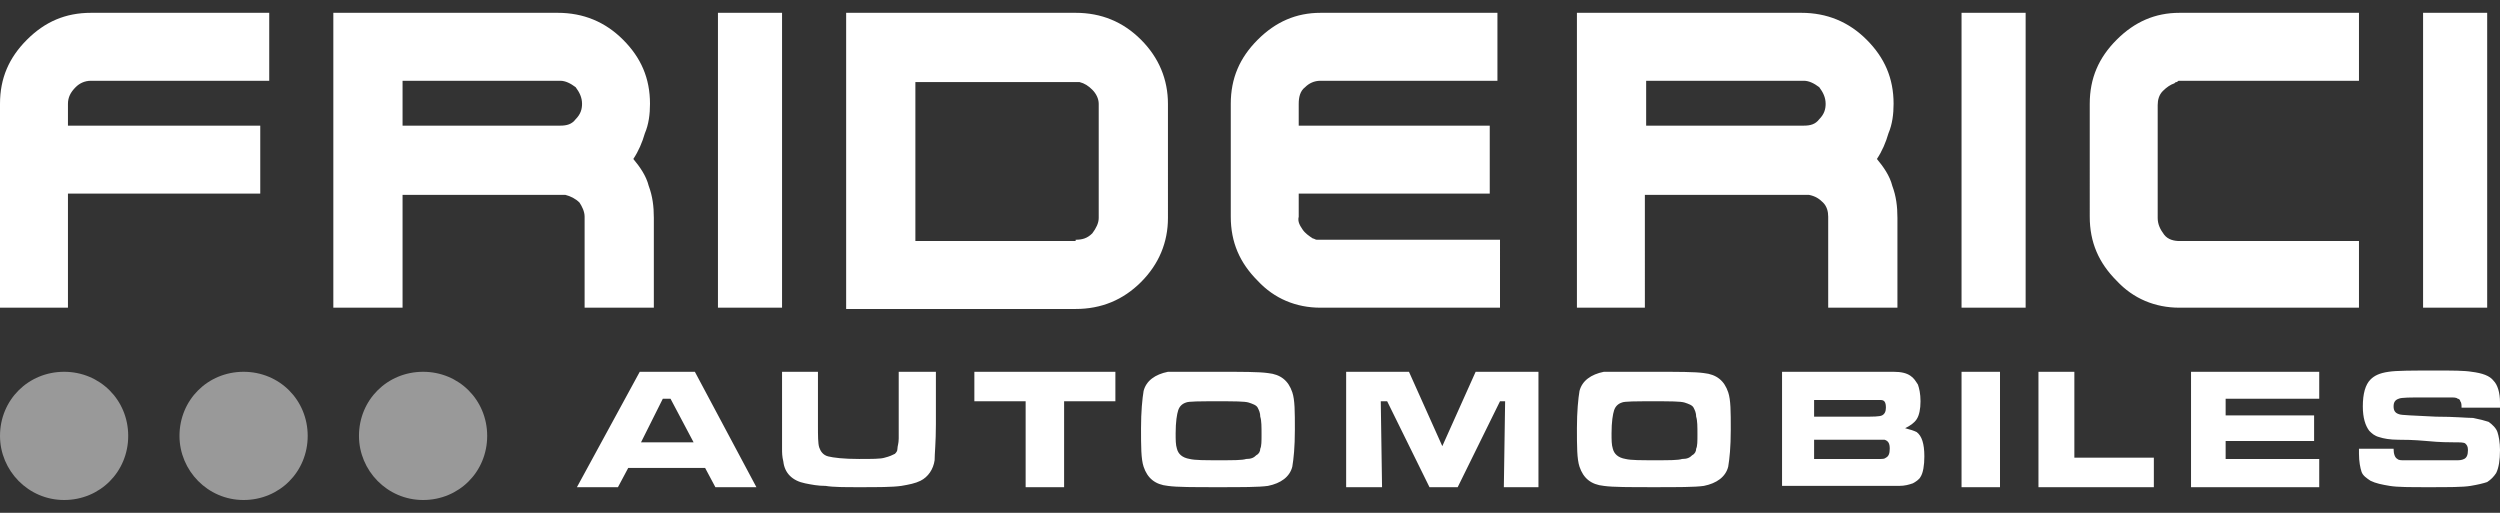 <?xml version="1.0" encoding="utf-8"?>
<!-- Generator: Adobe Illustrator 27.0.1, SVG Export Plug-In . SVG Version: 6.00 Build 0)  -->
<svg version="1.1" id="Calque_1" xmlns="http://www.w3.org/2000/svg" xmlns:xlink="http://www.w3.org/1999/xlink" x="0px" y="0px"
	 viewBox="0 0 195 40" style="enable-background:new 0 0 195 40;" xml:space="preserve">
<rect x="0" y="0" width="195" height="40" fill="#333333" stroke="none"/>
<style type="text/css">
	.st0{fill-rule:evenodd;clip-rule:evenodd;fill:#ffffff;}
	.st1{opacity:0.5;fill-rule:evenodd;clip-rule:evenodd;fill:#ffffff;}
</style>
<g>
	<path class="st0" d="M0,16.1v-8c0-2,0.7-3.6,2.1-5C3.5,1.7,5.1,1,7.1,1L21,1v5.3H7.1c-0.5,0-0.9,0.2-1.2,0.5
		C5.5,7.2,5.3,7.6,5.3,8.1v1.7h15v5.3h-15V24H0C0,24,0,16.1,0,16.1z M31.4,6.3v3.5h12.3c0.5,0,0.9-0.1,1.2-0.5
		c0.4-0.4,0.5-0.8,0.5-1.2c0-0.5-0.2-0.9-0.5-1.3c-0.4-0.3-0.8-0.5-1.2-0.5H31.4z M28.8,1h14.7c2,0,3.7,0.7,5.1,2.1
		c1.4,1.4,2.1,3,2.1,5c0,0.8-0.1,1.6-0.4,2.3c-0.2,0.7-0.5,1.4-0.9,2c0.5,0.6,1,1.3,1.2,2.1c0.3,0.8,0.4,1.6,0.4,2.5v7h-5.4v-7.1
		c0-0.4-0.2-0.8-0.4-1.1c-0.3-0.3-0.7-0.5-1.1-0.6H31.4V24H26V1C26,1,26.9,1,28.8,1z M56,24h5V1h-5V24z M83.9,18.7
		c0.5,0,0.9-0.1,1.3-0.5c0.3-0.4,0.5-0.8,0.5-1.2V8.1c0-0.4-0.2-0.8-0.5-1.1c-0.3-0.3-0.6-0.5-1-0.6c0,0-0.1,0-0.2,0
		c-0.1,0-0.1,0-0.2,0H71.4v12.4H83.9z M66,1h17.9c2,0,3.7,0.7,5.1,2.1c1.4,1.4,2.1,3.1,2.1,5V17c0,1.9-0.7,3.6-2.1,5
		c-1.4,1.4-3.1,2.1-5.1,2.1H66V1z M101.6,17.9c0.2,0.3,0.5,0.5,0.8,0.7c0.1,0,0.2,0.1,0.3,0.1c0.1,0,0.2,0,0.3,0h14V24h-14
		c-1.9,0-3.6-0.7-4.9-2.1c-1.4-1.4-2.1-3-2.1-5V8.1c0-2,0.7-3.6,2.1-5c1.4-1.4,3-2.1,4.9-2.1l13.8,0v5.3H103c-0.5,0-0.9,0.2-1.2,0.5
		c-0.4,0.3-0.5,0.8-0.5,1.3v1.7h14.9v5.3h-14.9v1.8C101.2,17.3,101.4,17.6,101.6,17.9 M128.4,6.3v3.5h12.3c0.5,0,0.9-0.1,1.2-0.5
		c0.4-0.4,0.5-0.8,0.5-1.2c0-0.5-0.2-0.9-0.5-1.3c-0.4-0.3-0.8-0.5-1.2-0.5H128.4L128.4,6.3z M125.8,1h14.7c2,0,3.7,0.7,5.1,2.1
		c1.4,1.4,2.1,3,2.1,5c0,0.8-0.1,1.6-0.4,2.3c-0.2,0.7-0.5,1.4-0.9,2c0.5,0.6,1,1.3,1.2,2.1c0.3,0.8,0.4,1.6,0.4,2.5v7h-5.4v-7.1
		c0-0.4-0.1-0.8-0.4-1.1c-0.3-0.3-0.6-0.5-1.1-0.6h-12.8V24H123V1C123,1,123.9,1,125.8,1z M153,24h5V1h-5V24z M170,24
		c-1.9,0-3.6-0.7-4.9-2.1c-1.4-1.4-2.1-3-2.1-5V8.1c0-2,0.7-3.6,2.1-5c1.4-1.4,3-2.1,4.9-2.1l14,0v5.3h-14c-0.1,0-0.1,0-0.2,0.1
		c-0.1,0-0.1,0-0.2,0.1c-0.3,0.1-0.6,0.3-0.9,0.6c-0.3,0.3-0.4,0.7-0.4,1.1v8.8c0,0.5,0.2,0.9,0.5,1.3c0.3,0.4,0.8,0.5,1.2,0.5h14
		V24H170z M189,24h5V1h-5V24z M54.1,34.5l-1.8-3.4h-0.6L50,34.5H54.1z M55.8,38L55,36.5H49L48.2,38H45l4.9-9h4.3l4.8,9H55.8z M61,29
		h2.8v4.1c0,0.9,0,1.5,0.1,1.8c0.1,0.3,0.3,0.6,0.7,0.7c0.4,0.1,1.2,0.2,2.4,0.2c1,0,1.7,0,2-0.1c0.4-0.1,0.6-0.2,0.8-0.3
		c0.1-0.1,0.2-0.2,0.2-0.4c0-0.2,0.1-0.4,0.1-0.8c0-0.4,0-0.7,0-1V29H73v4.1c0,1.4-0.1,2.3-0.1,2.8c-0.1,0.7-0.5,1.3-1.1,1.6
		c-0.4,0.2-0.9,0.3-1.5,0.4C69.6,38,68.5,38,67,38c-1.1,0-2,0-2.6-0.1c-0.6,0-1.1-0.1-1.6-0.2c-1-0.2-1.6-0.8-1.7-1.7
		c-0.1-0.4-0.1-0.7-0.1-1c0-0.3,0-0.9,0-2V29z M76,29h11v2.3h-4V38H80v-6.7h-4V29z M95,31.3c-1.4,0-2.3,0-2.5,0.1
		c-0.3,0.1-0.5,0.3-0.6,0.6c-0.1,0.3-0.2,0.9-0.2,1.8c0,0.5,0,0.9,0.1,1.2c0.1,0.4,0.4,0.7,1,0.8c0.4,0.1,1.2,0.1,2.3,0.1
		c1.1,0,1.8,0,2.1-0.1c0.4,0,0.6-0.1,0.8-0.3c0.2-0.1,0.3-0.3,0.3-0.5c0.1-0.2,0.1-0.6,0.1-1.1c0-0.6,0-1.1-0.1-1.4
		c0-0.3-0.1-0.5-0.2-0.7c-0.1-0.2-0.4-0.3-0.7-0.4S96.2,31.3,95,31.3 M95,29c1.9,0,3.2,0,3.9,0.1c1,0.1,1.6,0.6,1.9,1.5
		c0.2,0.6,0.2,1.5,0.2,2.9c0,1.4-0.1,2.3-0.2,2.9c-0.2,0.8-0.9,1.3-1.9,1.5C98.2,38,96.9,38,95,38c-1.9,0-3.2,0-3.9-0.1
		c-1-0.1-1.6-0.6-1.9-1.5c-0.2-0.6-0.2-1.6-0.2-3c0-1.3,0.1-2.3,0.2-2.9c0.2-0.8,0.9-1.3,1.9-1.5C91.8,29,93.1,29,95,29 M105,29h4.9
		l2.6,5.8l2.6-5.8h4.9v9h-2.7l0.1-6.7H117l-3.3,6.7h-2.2l-3.3-6.7h-0.5l0.1,6.7H105V29z M129,31.3c-1.4,0-2.3,0-2.5,0.1
		c-0.3,0.1-0.5,0.3-0.6,0.6c-0.1,0.3-0.2,0.9-0.2,1.8c0,0.5,0,0.9,0.1,1.2c0.1,0.4,0.4,0.7,1,0.8c0.4,0.1,1.2,0.1,2.3,0.1
		c1.1,0,1.8,0,2.1-0.1c0.4,0,0.6-0.1,0.8-0.3c0.2-0.1,0.3-0.3,0.3-0.5c0.1-0.2,0.1-0.6,0.1-1.1c0-0.6,0-1.1-0.1-1.4
		c0-0.3-0.1-0.5-0.2-0.7c-0.1-0.2-0.4-0.3-0.7-0.4S130.2,31.3,129,31.3 M129,29c1.9,0,3.2,0,3.9,0.1c1,0.1,1.6,0.6,1.9,1.5
		c0.2,0.6,0.2,1.5,0.2,2.9c0,1.4-0.1,2.3-0.2,2.9c-0.2,0.8-0.9,1.3-1.9,1.5c-0.7,0.1-2,0.1-3.9,0.1c-1.9,0-3.2,0-3.9-0.1
		c-1-0.1-1.6-0.6-1.9-1.5c-0.2-0.6-0.2-1.6-0.2-3c0-1.3,0.1-2.3,0.2-2.9c0.2-0.8,0.9-1.3,1.9-1.5C125.8,29,127.1,29,129,29
		 M141.5,35.8h3.8c0.8,0,1.2,0,1.4,0c0.1,0,0.3,0,0.4-0.1c0.2-0.1,0.3-0.3,0.3-0.7c0-0.4-0.1-0.6-0.4-0.7c-0.1,0-0.7,0-1.7,0h-3.8
		L141.5,35.8L141.5,35.8z M141.5,32.5h3.8c0.8,0,1.3,0,1.5-0.1c0.2-0.1,0.3-0.3,0.3-0.6c0-0.4-0.1-0.6-0.4-0.6c-0.1,0-0.6,0-1.4,0
		h-3.8V32.5L141.5,32.5z M139,38v-9h6.3c1.3,0,2.1,0,2.4,0c0.6,0,1,0.1,1.3,0.3c0.3,0.2,0.4,0.4,0.6,0.7c0.1,0.3,0.2,0.7,0.2,1.3
		c0,0.6-0.1,1.1-0.3,1.4c-0.2,0.3-0.5,0.5-0.9,0.7c0.4,0.1,0.7,0.2,0.9,0.3c0.4,0.3,0.6,0.9,0.6,1.9c0,0.7-0.1,1.3-0.3,1.6
		c-0.1,0.2-0.4,0.4-0.6,0.5c-0.3,0.1-0.6,0.2-1.1,0.2c-0.3,0-1.2,0-2.7,0H139z M153,38h3v-9h-3V38z M159,29h2.8v6.7h6.2V38h-9V29z
		 M171,29h9.9v2.1h-7.3v1.3h6.9v2h-6.9v1.4h7.3V38h-10V29z M184,35h2.7c0,0.4,0.1,0.7,0.3,0.8c0.1,0.1,0.3,0.1,0.5,0.1
		c0.2,0,0.9,0,2,0c1.2,0,1.9,0,2.1,0c0.2,0,0.4,0,0.6-0.1c0.2-0.1,0.3-0.3,0.3-0.7c0-0.3-0.1-0.4-0.2-0.5c-0.1-0.1-0.4-0.1-0.9-0.1
		c-0.3,0-1.1,0-2.1-0.1c-1.1-0.1-1.8-0.1-2.2-0.1c-0.7,0-1.2-0.1-1.5-0.2c-0.4-0.1-0.6-0.3-0.8-0.5c-0.3-0.4-0.5-1-0.5-1.9
		c0-1,0.2-1.7,0.6-2.1c0.3-0.3,0.7-0.5,1.4-0.6c0.6-0.1,1.9-0.1,3.7-0.1c1.3,0,2.2,0,2.8,0.1c0.8,0.1,1.4,0.3,1.7,0.7
		c0.3,0.3,0.5,0.9,0.5,1.7c0,0.1,0,0.2,0,0.4H192c0-0.2,0-0.4-0.1-0.5c0-0.1-0.1-0.2-0.2-0.2c-0.1-0.1-0.3-0.1-0.6-0.1
		c-0.3,0-0.9,0-1.9,0c-1.2,0-1.9,0-2.1,0.1c-0.3,0.1-0.4,0.3-0.4,0.6c0,0.3,0.1,0.5,0.4,0.6c0.2,0.1,1.2,0.1,2.9,0.2
		c1.5,0,2.4,0.1,2.9,0.1c0.5,0.1,0.9,0.2,1.2,0.3c0.3,0.2,0.6,0.5,0.7,0.8c0.1,0.3,0.2,0.8,0.2,1.4c0,0.8-0.1,1.4-0.3,1.8
		c-0.2,0.3-0.4,0.5-0.7,0.7c-0.3,0.1-0.7,0.2-1.3,0.3c-0.6,0.1-1.7,0.1-3.3,0.1c-1.4,0-2.4,0-3-0.1c-0.6-0.1-1.1-0.2-1.5-0.4
		c-0.3-0.2-0.6-0.4-0.7-0.7c-0.1-0.3-0.2-0.8-0.2-1.4L184,35L184,35z"/>
	<path class="st1" d="M10,34c0,2.8-2.2,5-5,5s-5-2.3-5-5c0-2.8,2.2-5,5-5S10,31.2,10,34 M24,34c0,2.8-2.2,5-5,5s-5-2.3-5-5
		c0-2.8,2.2-5,5-5S24,31.2,24,34 M38,34c0,2.8-2.2,5-5,5c-2.8,0-5-2.3-5-5c0-2.8,2.2-5,5-5C35.8,29,38,31.2,38,34"/>
</g>
</svg>
